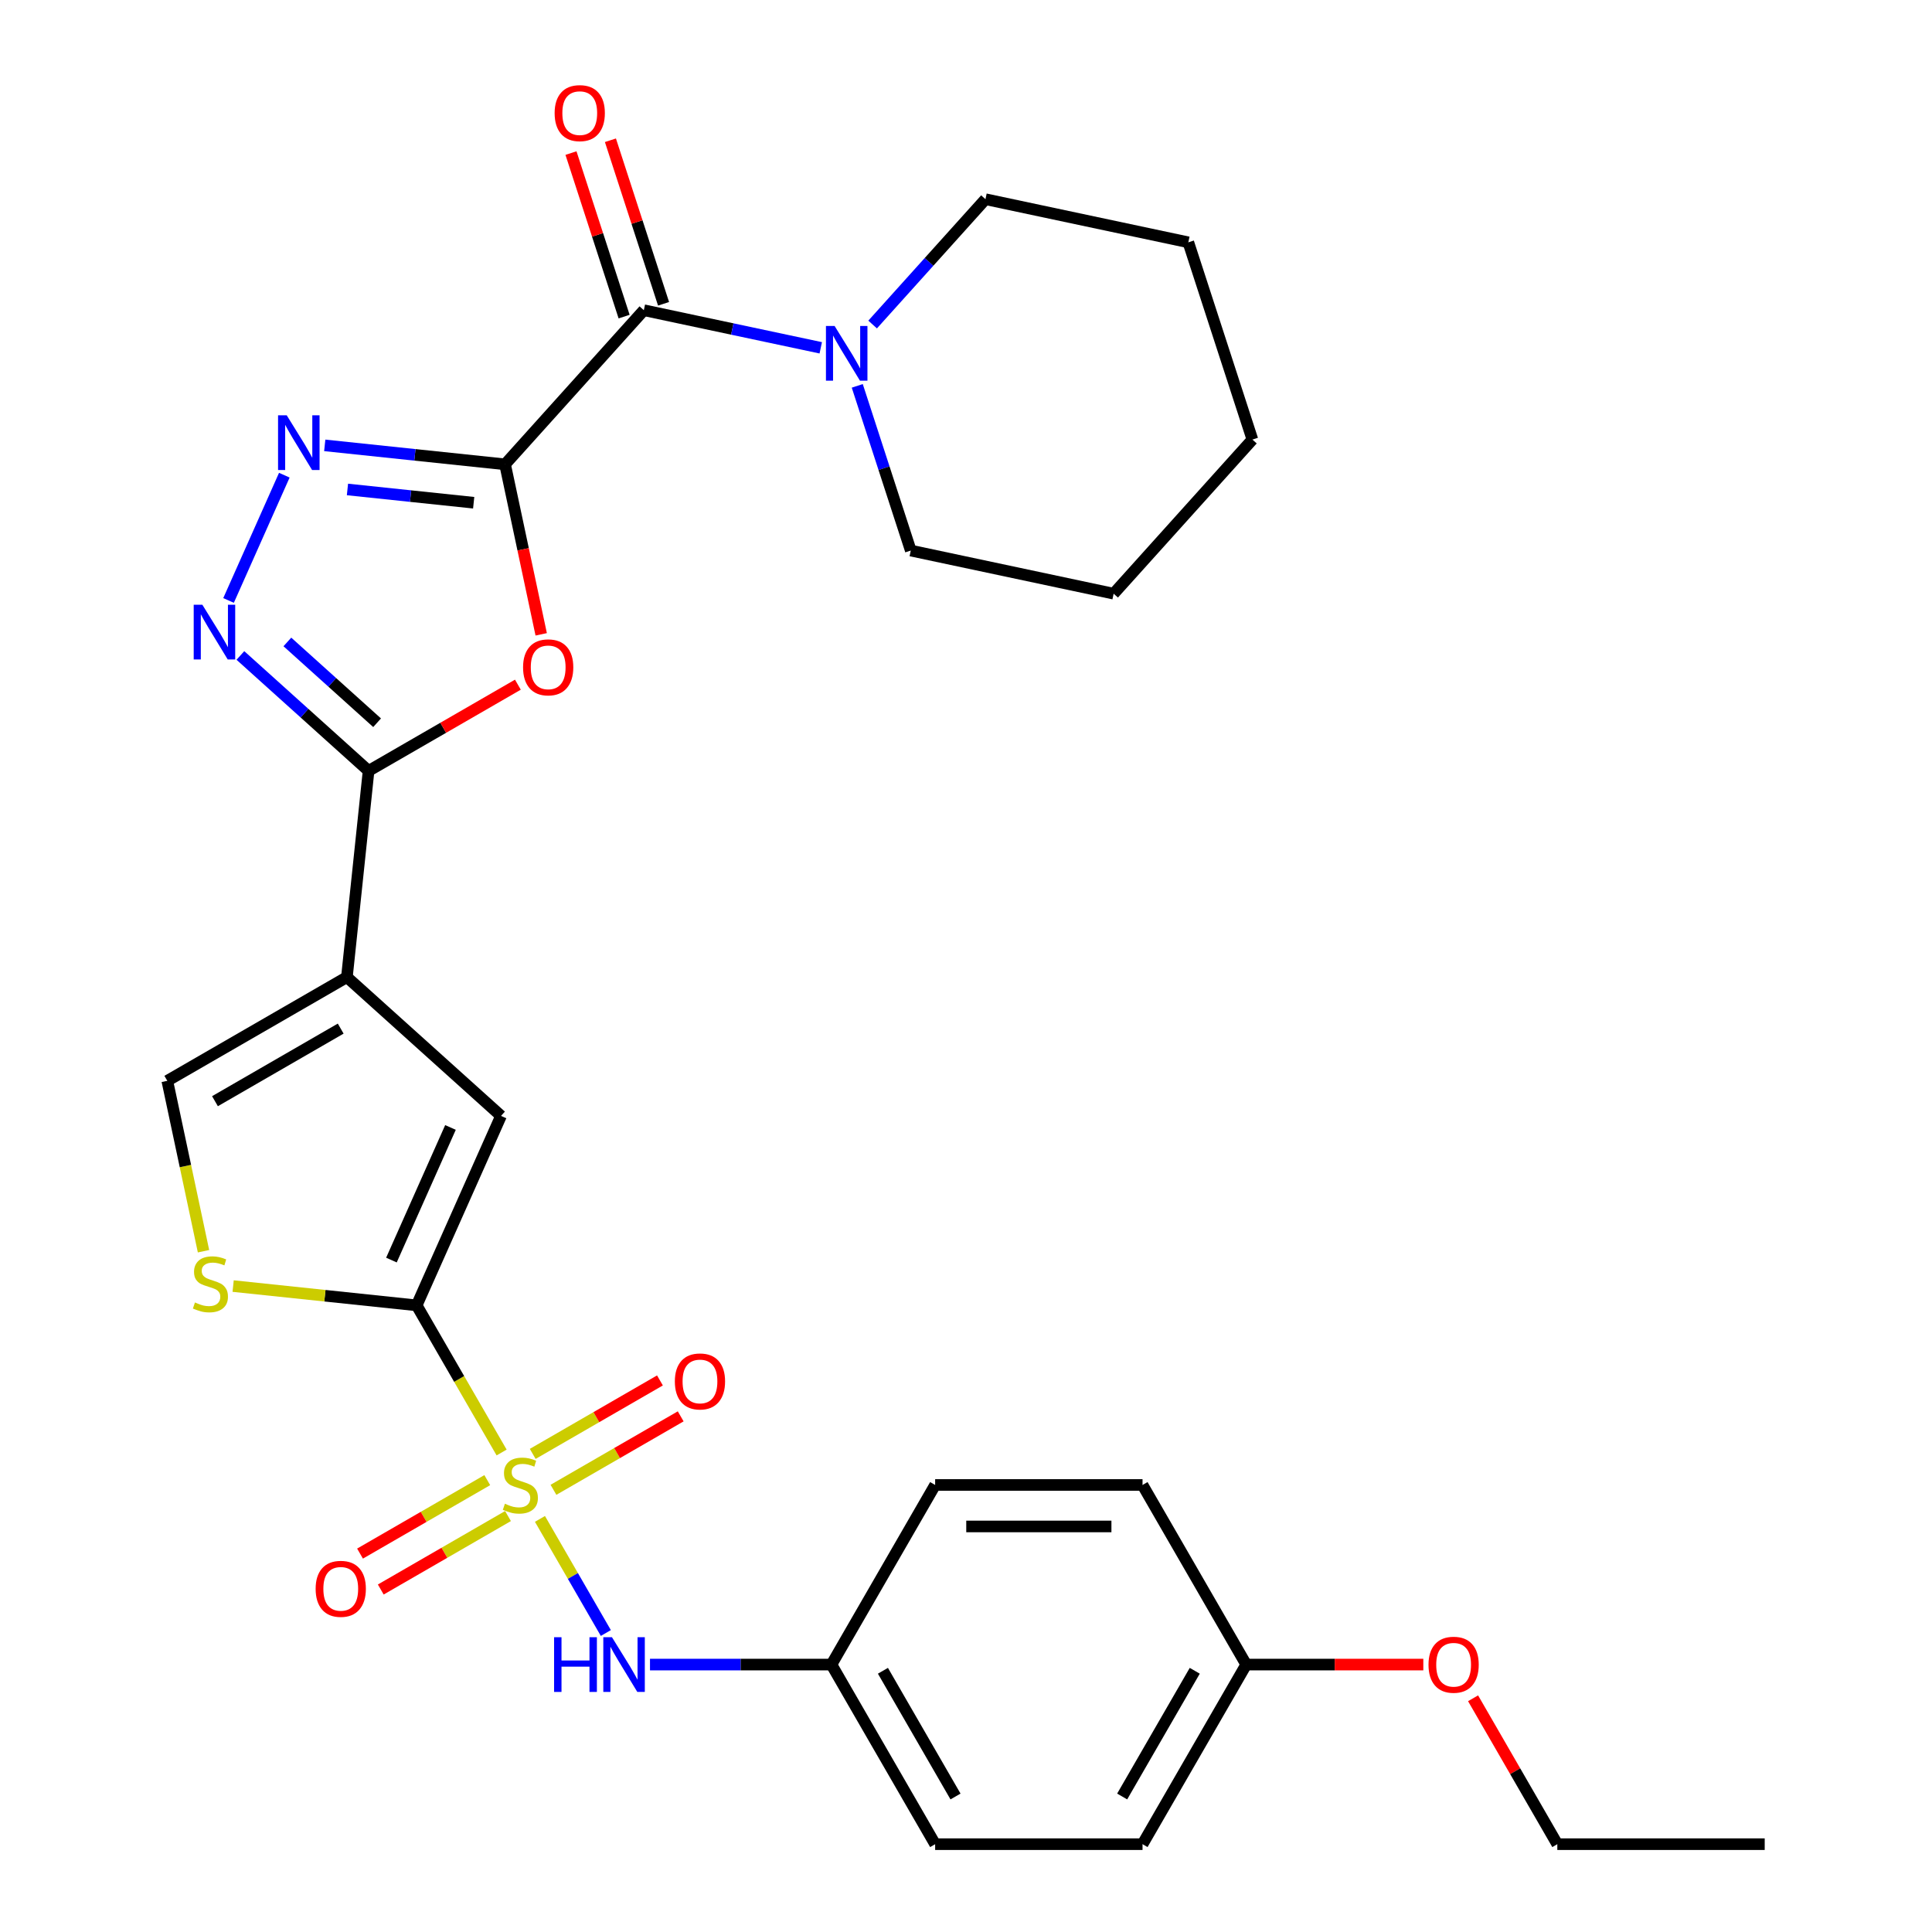<?xml version='1.0' encoding='iso-8859-1'?>
<svg version='1.1' baseProfile='full'
              xmlns='http://www.w3.org/2000/svg'
                      xmlns:rdkit='http://www.rdkit.org/xml'
                      xmlns:xlink='http://www.w3.org/1999/xlink'
                  xml:space='preserve'
width='1000px' height='1000px' viewBox='0 0 1000 1000'>
<!-- END OF HEADER -->
<rect style='opacity:1.0;fill:#FFFFFF;stroke:none' width='1000' height='1000' x='0' y='0'> </rect>
<path class='bond-1' d='M 259.637,751.815 L 237.652,713.735' style='fill:none;fill-rule:evenodd;stroke:#CCCC00;stroke-width:6px;stroke-linecap:butt;stroke-linejoin:miter;stroke-opacity:1' />
<path class='bond-1' d='M 237.652,713.735 L 215.666,675.655' style='fill:none;fill-rule:evenodd;stroke:#000000;stroke-width:6px;stroke-linecap:butt;stroke-linejoin:miter;stroke-opacity:1' />
<path class='bond-11' d='M 279.479,786.182 L 296.529,815.714' style='fill:none;fill-rule:evenodd;stroke:#CCCC00;stroke-width:6px;stroke-linecap:butt;stroke-linejoin:miter;stroke-opacity:1' />
<path class='bond-11' d='M 296.529,815.714 L 313.579,845.245' style='fill:none;fill-rule:evenodd;stroke:#0000FF;stroke-width:6px;stroke-linecap:butt;stroke-linejoin:miter;stroke-opacity:1' />
<path class='bond-13' d='M 286.47,771.123 L 319.398,752.112' style='fill:none;fill-rule:evenodd;stroke:#CCCC00;stroke-width:6px;stroke-linecap:butt;stroke-linejoin:miter;stroke-opacity:1' />
<path class='bond-13' d='M 319.398,752.112 L 352.326,733.101' style='fill:none;fill-rule:evenodd;stroke:#FF0000;stroke-width:6px;stroke-linecap:butt;stroke-linejoin:miter;stroke-opacity:1' />
<path class='bond-13' d='M 275.735,752.53 L 308.663,733.519' style='fill:none;fill-rule:evenodd;stroke:#CCCC00;stroke-width:6px;stroke-linecap:butt;stroke-linejoin:miter;stroke-opacity:1' />
<path class='bond-13' d='M 308.663,733.519 L 341.591,714.509' style='fill:none;fill-rule:evenodd;stroke:#FF0000;stroke-width:6px;stroke-linecap:butt;stroke-linejoin:miter;stroke-opacity:1' />
<path class='bond-14' d='M 252.208,766.114 L 219.28,785.125' style='fill:none;fill-rule:evenodd;stroke:#CCCC00;stroke-width:6px;stroke-linecap:butt;stroke-linejoin:miter;stroke-opacity:1' />
<path class='bond-14' d='M 219.28,785.125 L 186.352,804.136' style='fill:none;fill-rule:evenodd;stroke:#FF0000;stroke-width:6px;stroke-linecap:butt;stroke-linejoin:miter;stroke-opacity:1' />
<path class='bond-14' d='M 262.943,784.707 L 230.015,803.718' style='fill:none;fill-rule:evenodd;stroke:#CCCC00;stroke-width:6px;stroke-linecap:butt;stroke-linejoin:miter;stroke-opacity:1' />
<path class='bond-14' d='M 230.015,803.718 L 197.087,822.728' style='fill:none;fill-rule:evenodd;stroke:#FF0000;stroke-width:6px;stroke-linecap:butt;stroke-linejoin:miter;stroke-opacity:1' />
<path class='bond-0' d='M 261.421,240.334 L 270.773,284.332' style='fill:none;fill-rule:evenodd;stroke:#000000;stroke-width:6px;stroke-linecap:butt;stroke-linejoin:miter;stroke-opacity:1' />
<path class='bond-0' d='M 270.773,284.332 L 280.125,328.33' style='fill:none;fill-rule:evenodd;stroke:#FF0000;stroke-width:6px;stroke-linecap:butt;stroke-linejoin:miter;stroke-opacity:1' />
<path class='bond-7' d='M 261.421,240.334 L 333.248,160.561' style='fill:none;fill-rule:evenodd;stroke:#000000;stroke-width:6px;stroke-linecap:butt;stroke-linejoin:miter;stroke-opacity:1' />
<path class='bond-32' d='M 261.421,240.334 L 214.754,235.429' style='fill:none;fill-rule:evenodd;stroke:#000000;stroke-width:6px;stroke-linecap:butt;stroke-linejoin:miter;stroke-opacity:1' />
<path class='bond-32' d='M 214.754,235.429 L 168.087,230.524' style='fill:none;fill-rule:evenodd;stroke:#0000FF;stroke-width:6px;stroke-linecap:butt;stroke-linejoin:miter;stroke-opacity:1' />
<path class='bond-32' d='M 245.176,260.214 L 212.51,256.781' style='fill:none;fill-rule:evenodd;stroke:#000000;stroke-width:6px;stroke-linecap:butt;stroke-linejoin:miter;stroke-opacity:1' />
<path class='bond-32' d='M 212.51,256.781 L 179.843,253.347' style='fill:none;fill-rule:evenodd;stroke:#0000FF;stroke-width:6px;stroke-linecap:butt;stroke-linejoin:miter;stroke-opacity:1' />
<path class='bond-8' d='M 215.666,675.655 L 259.328,577.591' style='fill:none;fill-rule:evenodd;stroke:#000000;stroke-width:6px;stroke-linecap:butt;stroke-linejoin:miter;stroke-opacity:1' />
<path class='bond-8' d='M 202.603,652.213 L 233.166,583.568' style='fill:none;fill-rule:evenodd;stroke:#000000;stroke-width:6px;stroke-linecap:butt;stroke-linejoin:miter;stroke-opacity:1' />
<path class='bond-9' d='M 215.666,675.655 L 168.17,670.663' style='fill:none;fill-rule:evenodd;stroke:#000000;stroke-width:6px;stroke-linecap:butt;stroke-linejoin:miter;stroke-opacity:1' />
<path class='bond-9' d='M 168.17,670.663 L 120.673,665.671' style='fill:none;fill-rule:evenodd;stroke:#CCCC00;stroke-width:6px;stroke-linecap:butt;stroke-linejoin:miter;stroke-opacity:1' />
<path class='bond-2' d='M 179.555,505.763 L 259.328,577.591' style='fill:none;fill-rule:evenodd;stroke:#000000;stroke-width:6px;stroke-linecap:butt;stroke-linejoin:miter;stroke-opacity:1' />
<path class='bond-3' d='M 179.555,505.763 L 190.775,399.006' style='fill:none;fill-rule:evenodd;stroke:#000000;stroke-width:6px;stroke-linecap:butt;stroke-linejoin:miter;stroke-opacity:1' />
<path class='bond-30' d='M 179.555,505.763 L 86.591,559.435' style='fill:none;fill-rule:evenodd;stroke:#000000;stroke-width:6px;stroke-linecap:butt;stroke-linejoin:miter;stroke-opacity:1' />
<path class='bond-30' d='M 176.345,532.406 L 111.27,569.977' style='fill:none;fill-rule:evenodd;stroke:#000000;stroke-width:6px;stroke-linecap:butt;stroke-linejoin:miter;stroke-opacity:1' />
<path class='bond-4' d='M 190.775,399.006 L 229.415,376.697' style='fill:none;fill-rule:evenodd;stroke:#000000;stroke-width:6px;stroke-linecap:butt;stroke-linejoin:miter;stroke-opacity:1' />
<path class='bond-4' d='M 229.415,376.697 L 268.055,354.388' style='fill:none;fill-rule:evenodd;stroke:#FF0000;stroke-width:6px;stroke-linecap:butt;stroke-linejoin:miter;stroke-opacity:1' />
<path class='bond-6' d='M 190.775,399.006 L 157.601,369.135' style='fill:none;fill-rule:evenodd;stroke:#000000;stroke-width:6px;stroke-linecap:butt;stroke-linejoin:miter;stroke-opacity:1' />
<path class='bond-6' d='M 157.601,369.135 L 124.426,339.265' style='fill:none;fill-rule:evenodd;stroke:#0000FF;stroke-width:6px;stroke-linecap:butt;stroke-linejoin:miter;stroke-opacity:1' />
<path class='bond-6' d='M 195.188,374.09 L 171.966,353.181' style='fill:none;fill-rule:evenodd;stroke:#000000;stroke-width:6px;stroke-linecap:butt;stroke-linejoin:miter;stroke-opacity:1' />
<path class='bond-6' d='M 171.966,353.181 L 148.744,332.271' style='fill:none;fill-rule:evenodd;stroke:#0000FF;stroke-width:6px;stroke-linecap:butt;stroke-linejoin:miter;stroke-opacity:1' />
<path class='bond-5' d='M 147.164,245.957 L 118.297,310.795' style='fill:none;fill-rule:evenodd;stroke:#0000FF;stroke-width:6px;stroke-linecap:butt;stroke-linejoin:miter;stroke-opacity:1' />
<path class='bond-12' d='M 333.248,160.561 L 379.036,170.294' style='fill:none;fill-rule:evenodd;stroke:#000000;stroke-width:6px;stroke-linecap:butt;stroke-linejoin:miter;stroke-opacity:1' />
<path class='bond-12' d='M 379.036,170.294 L 424.824,180.026' style='fill:none;fill-rule:evenodd;stroke:#0000FF;stroke-width:6px;stroke-linecap:butt;stroke-linejoin:miter;stroke-opacity:1' />
<path class='bond-15' d='M 343.457,157.244 L 329.706,114.92' style='fill:none;fill-rule:evenodd;stroke:#000000;stroke-width:6px;stroke-linecap:butt;stroke-linejoin:miter;stroke-opacity:1' />
<path class='bond-15' d='M 329.706,114.92 L 315.954,72.597' style='fill:none;fill-rule:evenodd;stroke:#FF0000;stroke-width:6px;stroke-linecap:butt;stroke-linejoin:miter;stroke-opacity:1' />
<path class='bond-15' d='M 323.039,163.878 L 309.287,121.555' style='fill:none;fill-rule:evenodd;stroke:#000000;stroke-width:6px;stroke-linecap:butt;stroke-linejoin:miter;stroke-opacity:1' />
<path class='bond-15' d='M 309.287,121.555 L 295.536,79.231' style='fill:none;fill-rule:evenodd;stroke:#FF0000;stroke-width:6px;stroke-linecap:butt;stroke-linejoin:miter;stroke-opacity:1' />
<path class='bond-10' d='M 105.338,647.631 L 95.965,603.533' style='fill:none;fill-rule:evenodd;stroke:#CCCC00;stroke-width:6px;stroke-linecap:butt;stroke-linejoin:miter;stroke-opacity:1' />
<path class='bond-10' d='M 95.965,603.533 L 86.591,559.435' style='fill:none;fill-rule:evenodd;stroke:#000000;stroke-width:6px;stroke-linecap:butt;stroke-linejoin:miter;stroke-opacity:1' />
<path class='bond-16' d='M 336.435,861.582 L 383.396,861.582' style='fill:none;fill-rule:evenodd;stroke:#0000FF;stroke-width:6px;stroke-linecap:butt;stroke-linejoin:miter;stroke-opacity:1' />
<path class='bond-16' d='M 383.396,861.582 L 430.356,861.582' style='fill:none;fill-rule:evenodd;stroke:#000000;stroke-width:6px;stroke-linecap:butt;stroke-linejoin:miter;stroke-opacity:1' />
<path class='bond-22' d='M 443.72,199.723 L 457.57,242.347' style='fill:none;fill-rule:evenodd;stroke:#0000FF;stroke-width:6px;stroke-linecap:butt;stroke-linejoin:miter;stroke-opacity:1' />
<path class='bond-22' d='M 457.57,242.347 L 471.419,284.971' style='fill:none;fill-rule:evenodd;stroke:#000000;stroke-width:6px;stroke-linecap:butt;stroke-linejoin:miter;stroke-opacity:1' />
<path class='bond-23' d='M 451.671,167.971 L 480.873,135.539' style='fill:none;fill-rule:evenodd;stroke:#0000FF;stroke-width:6px;stroke-linecap:butt;stroke-linejoin:miter;stroke-opacity:1' />
<path class='bond-23' d='M 480.873,135.539 L 510.075,103.107' style='fill:none;fill-rule:evenodd;stroke:#000000;stroke-width:6px;stroke-linecap:butt;stroke-linejoin:miter;stroke-opacity:1' />
<path class='bond-18' d='M 430.356,861.582 L 484.029,768.619' style='fill:none;fill-rule:evenodd;stroke:#000000;stroke-width:6px;stroke-linecap:butt;stroke-linejoin:miter;stroke-opacity:1' />
<path class='bond-19' d='M 430.356,861.582 L 484.029,954.545' style='fill:none;fill-rule:evenodd;stroke:#000000;stroke-width:6px;stroke-linecap:butt;stroke-linejoin:miter;stroke-opacity:1' />
<path class='bond-19' d='M 457,864.792 L 494.571,929.866' style='fill:none;fill-rule:evenodd;stroke:#000000;stroke-width:6px;stroke-linecap:butt;stroke-linejoin:miter;stroke-opacity:1' />
<path class='bond-17' d='M 645.046,861.582 L 591.374,954.545' style='fill:none;fill-rule:evenodd;stroke:#000000;stroke-width:6px;stroke-linecap:butt;stroke-linejoin:miter;stroke-opacity:1' />
<path class='bond-17' d='M 618.403,864.792 L 580.832,929.866' style='fill:none;fill-rule:evenodd;stroke:#000000;stroke-width:6px;stroke-linecap:butt;stroke-linejoin:miter;stroke-opacity:1' />
<path class='bond-24' d='M 645.046,861.582 L 690.877,861.582' style='fill:none;fill-rule:evenodd;stroke:#000000;stroke-width:6px;stroke-linecap:butt;stroke-linejoin:miter;stroke-opacity:1' />
<path class='bond-24' d='M 690.877,861.582 L 736.708,861.582' style='fill:none;fill-rule:evenodd;stroke:#FF0000;stroke-width:6px;stroke-linecap:butt;stroke-linejoin:miter;stroke-opacity:1' />
<path class='bond-31' d='M 645.046,861.582 L 591.374,768.619' style='fill:none;fill-rule:evenodd;stroke:#000000;stroke-width:6px;stroke-linecap:butt;stroke-linejoin:miter;stroke-opacity:1' />
<path class='bond-21' d='M 484.029,768.619 L 591.374,768.619' style='fill:none;fill-rule:evenodd;stroke:#000000;stroke-width:6px;stroke-linecap:butt;stroke-linejoin:miter;stroke-opacity:1' />
<path class='bond-21' d='M 500.131,790.088 L 575.272,790.088' style='fill:none;fill-rule:evenodd;stroke:#000000;stroke-width:6px;stroke-linecap:butt;stroke-linejoin:miter;stroke-opacity:1' />
<path class='bond-20' d='M 484.029,954.545 L 591.374,954.545' style='fill:none;fill-rule:evenodd;stroke:#000000;stroke-width:6px;stroke-linecap:butt;stroke-linejoin:miter;stroke-opacity:1' />
<path class='bond-26' d='M 471.419,284.971 L 576.418,307.289' style='fill:none;fill-rule:evenodd;stroke:#000000;stroke-width:6px;stroke-linecap:butt;stroke-linejoin:miter;stroke-opacity:1' />
<path class='bond-27' d='M 510.075,103.107 L 615.075,125.425' style='fill:none;fill-rule:evenodd;stroke:#000000;stroke-width:6px;stroke-linecap:butt;stroke-linejoin:miter;stroke-opacity:1' />
<path class='bond-25' d='M 762.462,879.026 L 784.263,916.786' style='fill:none;fill-rule:evenodd;stroke:#FF0000;stroke-width:6px;stroke-linecap:butt;stroke-linejoin:miter;stroke-opacity:1' />
<path class='bond-25' d='M 784.263,916.786 L 806.064,954.545' style='fill:none;fill-rule:evenodd;stroke:#000000;stroke-width:6px;stroke-linecap:butt;stroke-linejoin:miter;stroke-opacity:1' />
<path class='bond-28' d='M 806.064,954.545 L 913.409,954.545' style='fill:none;fill-rule:evenodd;stroke:#000000;stroke-width:6px;stroke-linecap:butt;stroke-linejoin:miter;stroke-opacity:1' />
<path class='bond-33' d='M 576.418,307.289 L 648.246,227.516' style='fill:none;fill-rule:evenodd;stroke:#000000;stroke-width:6px;stroke-linecap:butt;stroke-linejoin:miter;stroke-opacity:1' />
<path class='bond-29' d='M 615.075,125.425 L 648.246,227.516' style='fill:none;fill-rule:evenodd;stroke:#000000;stroke-width:6px;stroke-linecap:butt;stroke-linejoin:miter;stroke-opacity:1' />
<path  class='atom-0' d='M 261.339 778.339
Q 261.659 778.459, 262.979 779.019
Q 264.299 779.579, 265.739 779.939
Q 267.219 780.259, 268.659 780.259
Q 271.339 780.259, 272.899 778.979
Q 274.459 777.659, 274.459 775.379
Q 274.459 773.819, 273.659 772.859
Q 272.899 771.899, 271.699 771.379
Q 270.499 770.859, 268.499 770.259
Q 265.979 769.499, 264.459 768.779
Q 262.979 768.059, 261.899 766.539
Q 260.859 765.019, 260.859 762.459
Q 260.859 758.899, 263.259 756.699
Q 265.699 754.499, 270.499 754.499
Q 273.779 754.499, 277.499 756.059
L 276.579 759.139
Q 273.179 757.739, 270.619 757.739
Q 267.859 757.739, 266.339 758.899
Q 264.819 760.019, 264.859 761.979
Q 264.859 763.499, 265.619 764.419
Q 266.419 765.339, 267.539 765.859
Q 268.699 766.379, 270.619 766.979
Q 273.179 767.779, 274.699 768.579
Q 276.219 769.379, 277.299 771.019
Q 278.419 772.619, 278.419 775.379
Q 278.419 779.299, 275.779 781.419
Q 273.179 783.499, 268.819 783.499
Q 266.299 783.499, 264.379 782.939
Q 262.499 782.419, 260.259 781.499
L 261.339 778.339
' fill='#CCCC00'/>
<path  class='atom-5' d='M 270.739 345.413
Q 270.739 338.613, 274.099 334.813
Q 277.459 331.013, 283.739 331.013
Q 290.019 331.013, 293.379 334.813
Q 296.739 338.613, 296.739 345.413
Q 296.739 352.293, 293.339 356.213
Q 289.939 360.093, 283.739 360.093
Q 277.499 360.093, 274.099 356.213
Q 270.739 352.333, 270.739 345.413
M 283.739 356.893
Q 288.059 356.893, 290.379 354.013
Q 292.739 351.093, 292.739 345.413
Q 292.739 339.853, 290.379 337.053
Q 288.059 334.213, 283.739 334.213
Q 279.419 334.213, 277.059 337.013
Q 274.739 339.813, 274.739 345.413
Q 274.739 351.133, 277.059 354.013
Q 279.419 356.893, 283.739 356.893
' fill='#FF0000'/>
<path  class='atom-6' d='M 148.404 214.953
L 157.684 229.953
Q 158.604 231.433, 160.084 234.113
Q 161.564 236.793, 161.644 236.953
L 161.644 214.953
L 165.404 214.953
L 165.404 243.273
L 161.524 243.273
L 151.564 226.873
Q 150.404 224.953, 149.164 222.753
Q 147.964 220.553, 147.604 219.873
L 147.604 243.273
L 143.924 243.273
L 143.924 214.953
L 148.404 214.953
' fill='#0000FF'/>
<path  class='atom-7' d='M 104.742 313.018
L 114.022 328.018
Q 114.942 329.498, 116.422 332.178
Q 117.902 334.858, 117.982 335.018
L 117.982 313.018
L 121.742 313.018
L 121.742 341.338
L 117.862 341.338
L 107.902 324.938
Q 106.742 323.018, 105.502 320.818
Q 104.302 318.618, 103.942 317.938
L 103.942 341.338
L 100.262 341.338
L 100.262 313.018
L 104.742 313.018
' fill='#0000FF'/>
<path  class='atom-10' d='M 100.91 674.154
Q 101.23 674.274, 102.55 674.834
Q 103.87 675.394, 105.31 675.754
Q 106.79 676.074, 108.23 676.074
Q 110.91 676.074, 112.47 674.794
Q 114.03 673.474, 114.03 671.194
Q 114.03 669.634, 113.23 668.674
Q 112.47 667.714, 111.27 667.194
Q 110.07 666.674, 108.07 666.074
Q 105.55 665.314, 104.03 664.594
Q 102.55 663.874, 101.47 662.354
Q 100.43 660.834, 100.43 658.274
Q 100.43 654.714, 102.83 652.514
Q 105.27 650.314, 110.07 650.314
Q 113.35 650.314, 117.07 651.874
L 116.15 654.954
Q 112.75 653.554, 110.19 653.554
Q 107.43 653.554, 105.91 654.714
Q 104.39 655.834, 104.43 657.794
Q 104.43 659.314, 105.19 660.234
Q 105.99 661.154, 107.11 661.674
Q 108.27 662.194, 110.19 662.794
Q 112.75 663.594, 114.27 664.394
Q 115.79 665.194, 116.87 666.834
Q 117.99 668.434, 117.99 671.194
Q 117.99 675.114, 115.35 677.234
Q 112.75 679.314, 108.39 679.314
Q 105.87 679.314, 103.95 678.754
Q 102.07 678.234, 99.829 677.314
L 100.91 674.154
' fill='#CCCC00'/>
<path  class='atom-12' d='M 286.791 847.422
L 290.631 847.422
L 290.631 859.462
L 305.111 859.462
L 305.111 847.422
L 308.951 847.422
L 308.951 875.742
L 305.111 875.742
L 305.111 862.662
L 290.631 862.662
L 290.631 875.742
L 286.791 875.742
L 286.791 847.422
' fill='#0000FF'/>
<path  class='atom-12' d='M 316.751 847.422
L 326.031 862.422
Q 326.951 863.902, 328.431 866.582
Q 329.911 869.262, 329.991 869.422
L 329.991 847.422
L 333.751 847.422
L 333.751 875.742
L 329.871 875.742
L 319.911 859.342
Q 318.751 857.422, 317.511 855.222
Q 316.311 853.022, 315.951 852.342
L 315.951 875.742
L 312.271 875.742
L 312.271 847.422
L 316.751 847.422
' fill='#0000FF'/>
<path  class='atom-13' d='M 431.988 168.72
L 441.268 183.72
Q 442.188 185.2, 443.668 187.88
Q 445.148 190.56, 445.228 190.72
L 445.228 168.72
L 448.988 168.72
L 448.988 197.04
L 445.108 197.04
L 435.148 180.64
Q 433.988 178.72, 432.748 176.52
Q 431.548 174.32, 431.188 173.64
L 431.188 197.04
L 427.508 197.04
L 427.508 168.72
L 431.988 168.72
' fill='#0000FF'/>
<path  class='atom-14' d='M 349.302 715.026
Q 349.302 708.226, 352.662 704.426
Q 356.022 700.626, 362.302 700.626
Q 368.582 700.626, 371.942 704.426
Q 375.302 708.226, 375.302 715.026
Q 375.302 721.906, 371.902 725.826
Q 368.502 729.706, 362.302 729.706
Q 356.062 729.706, 352.662 725.826
Q 349.302 721.946, 349.302 715.026
M 362.302 726.506
Q 366.622 726.506, 368.942 723.626
Q 371.302 720.706, 371.302 715.026
Q 371.302 709.466, 368.942 706.666
Q 366.622 703.826, 362.302 703.826
Q 357.982 703.826, 355.622 706.626
Q 353.302 709.426, 353.302 715.026
Q 353.302 720.746, 355.622 723.626
Q 357.982 726.506, 362.302 726.506
' fill='#FF0000'/>
<path  class='atom-15' d='M 163.375 822.371
Q 163.375 815.571, 166.735 811.771
Q 170.095 807.971, 176.375 807.971
Q 182.655 807.971, 186.015 811.771
Q 189.375 815.571, 189.375 822.371
Q 189.375 829.251, 185.975 833.171
Q 182.575 837.051, 176.375 837.051
Q 170.135 837.051, 166.735 833.171
Q 163.375 829.291, 163.375 822.371
M 176.375 833.851
Q 180.695 833.851, 183.015 830.971
Q 185.375 828.051, 185.375 822.371
Q 185.375 816.811, 183.015 814.011
Q 180.695 811.171, 176.375 811.171
Q 172.055 811.171, 169.695 813.971
Q 167.375 816.771, 167.375 822.371
Q 167.375 828.091, 169.695 830.971
Q 172.055 833.851, 176.375 833.851
' fill='#FF0000'/>
<path  class='atom-16' d='M 287.077 58.55
Q 287.077 51.75, 290.437 47.95
Q 293.797 44.15, 300.077 44.15
Q 306.357 44.15, 309.717 47.95
Q 313.077 51.75, 313.077 58.55
Q 313.077 65.43, 309.677 69.35
Q 306.277 73.23, 300.077 73.23
Q 293.837 73.23, 290.437 69.35
Q 287.077 65.47, 287.077 58.55
M 300.077 70.03
Q 304.397 70.03, 306.717 67.15
Q 309.077 64.23, 309.077 58.55
Q 309.077 52.99, 306.717 50.19
Q 304.397 47.35, 300.077 47.35
Q 295.757 47.35, 293.397 50.15
Q 291.077 52.95, 291.077 58.55
Q 291.077 64.27, 293.397 67.15
Q 295.757 70.03, 300.077 70.03
' fill='#FF0000'/>
<path  class='atom-25' d='M 739.391 861.662
Q 739.391 854.862, 742.751 851.062
Q 746.111 847.262, 752.391 847.262
Q 758.671 847.262, 762.031 851.062
Q 765.391 854.862, 765.391 861.662
Q 765.391 868.542, 761.991 872.462
Q 758.591 876.342, 752.391 876.342
Q 746.151 876.342, 742.751 872.462
Q 739.391 868.582, 739.391 861.662
M 752.391 873.142
Q 756.711 873.142, 759.031 870.262
Q 761.391 867.342, 761.391 861.662
Q 761.391 856.102, 759.031 853.302
Q 756.711 850.462, 752.391 850.462
Q 748.071 850.462, 745.711 853.262
Q 743.391 856.062, 743.391 861.662
Q 743.391 867.382, 745.711 870.262
Q 748.071 873.142, 752.391 873.142
' fill='#FF0000'/>
</svg>
